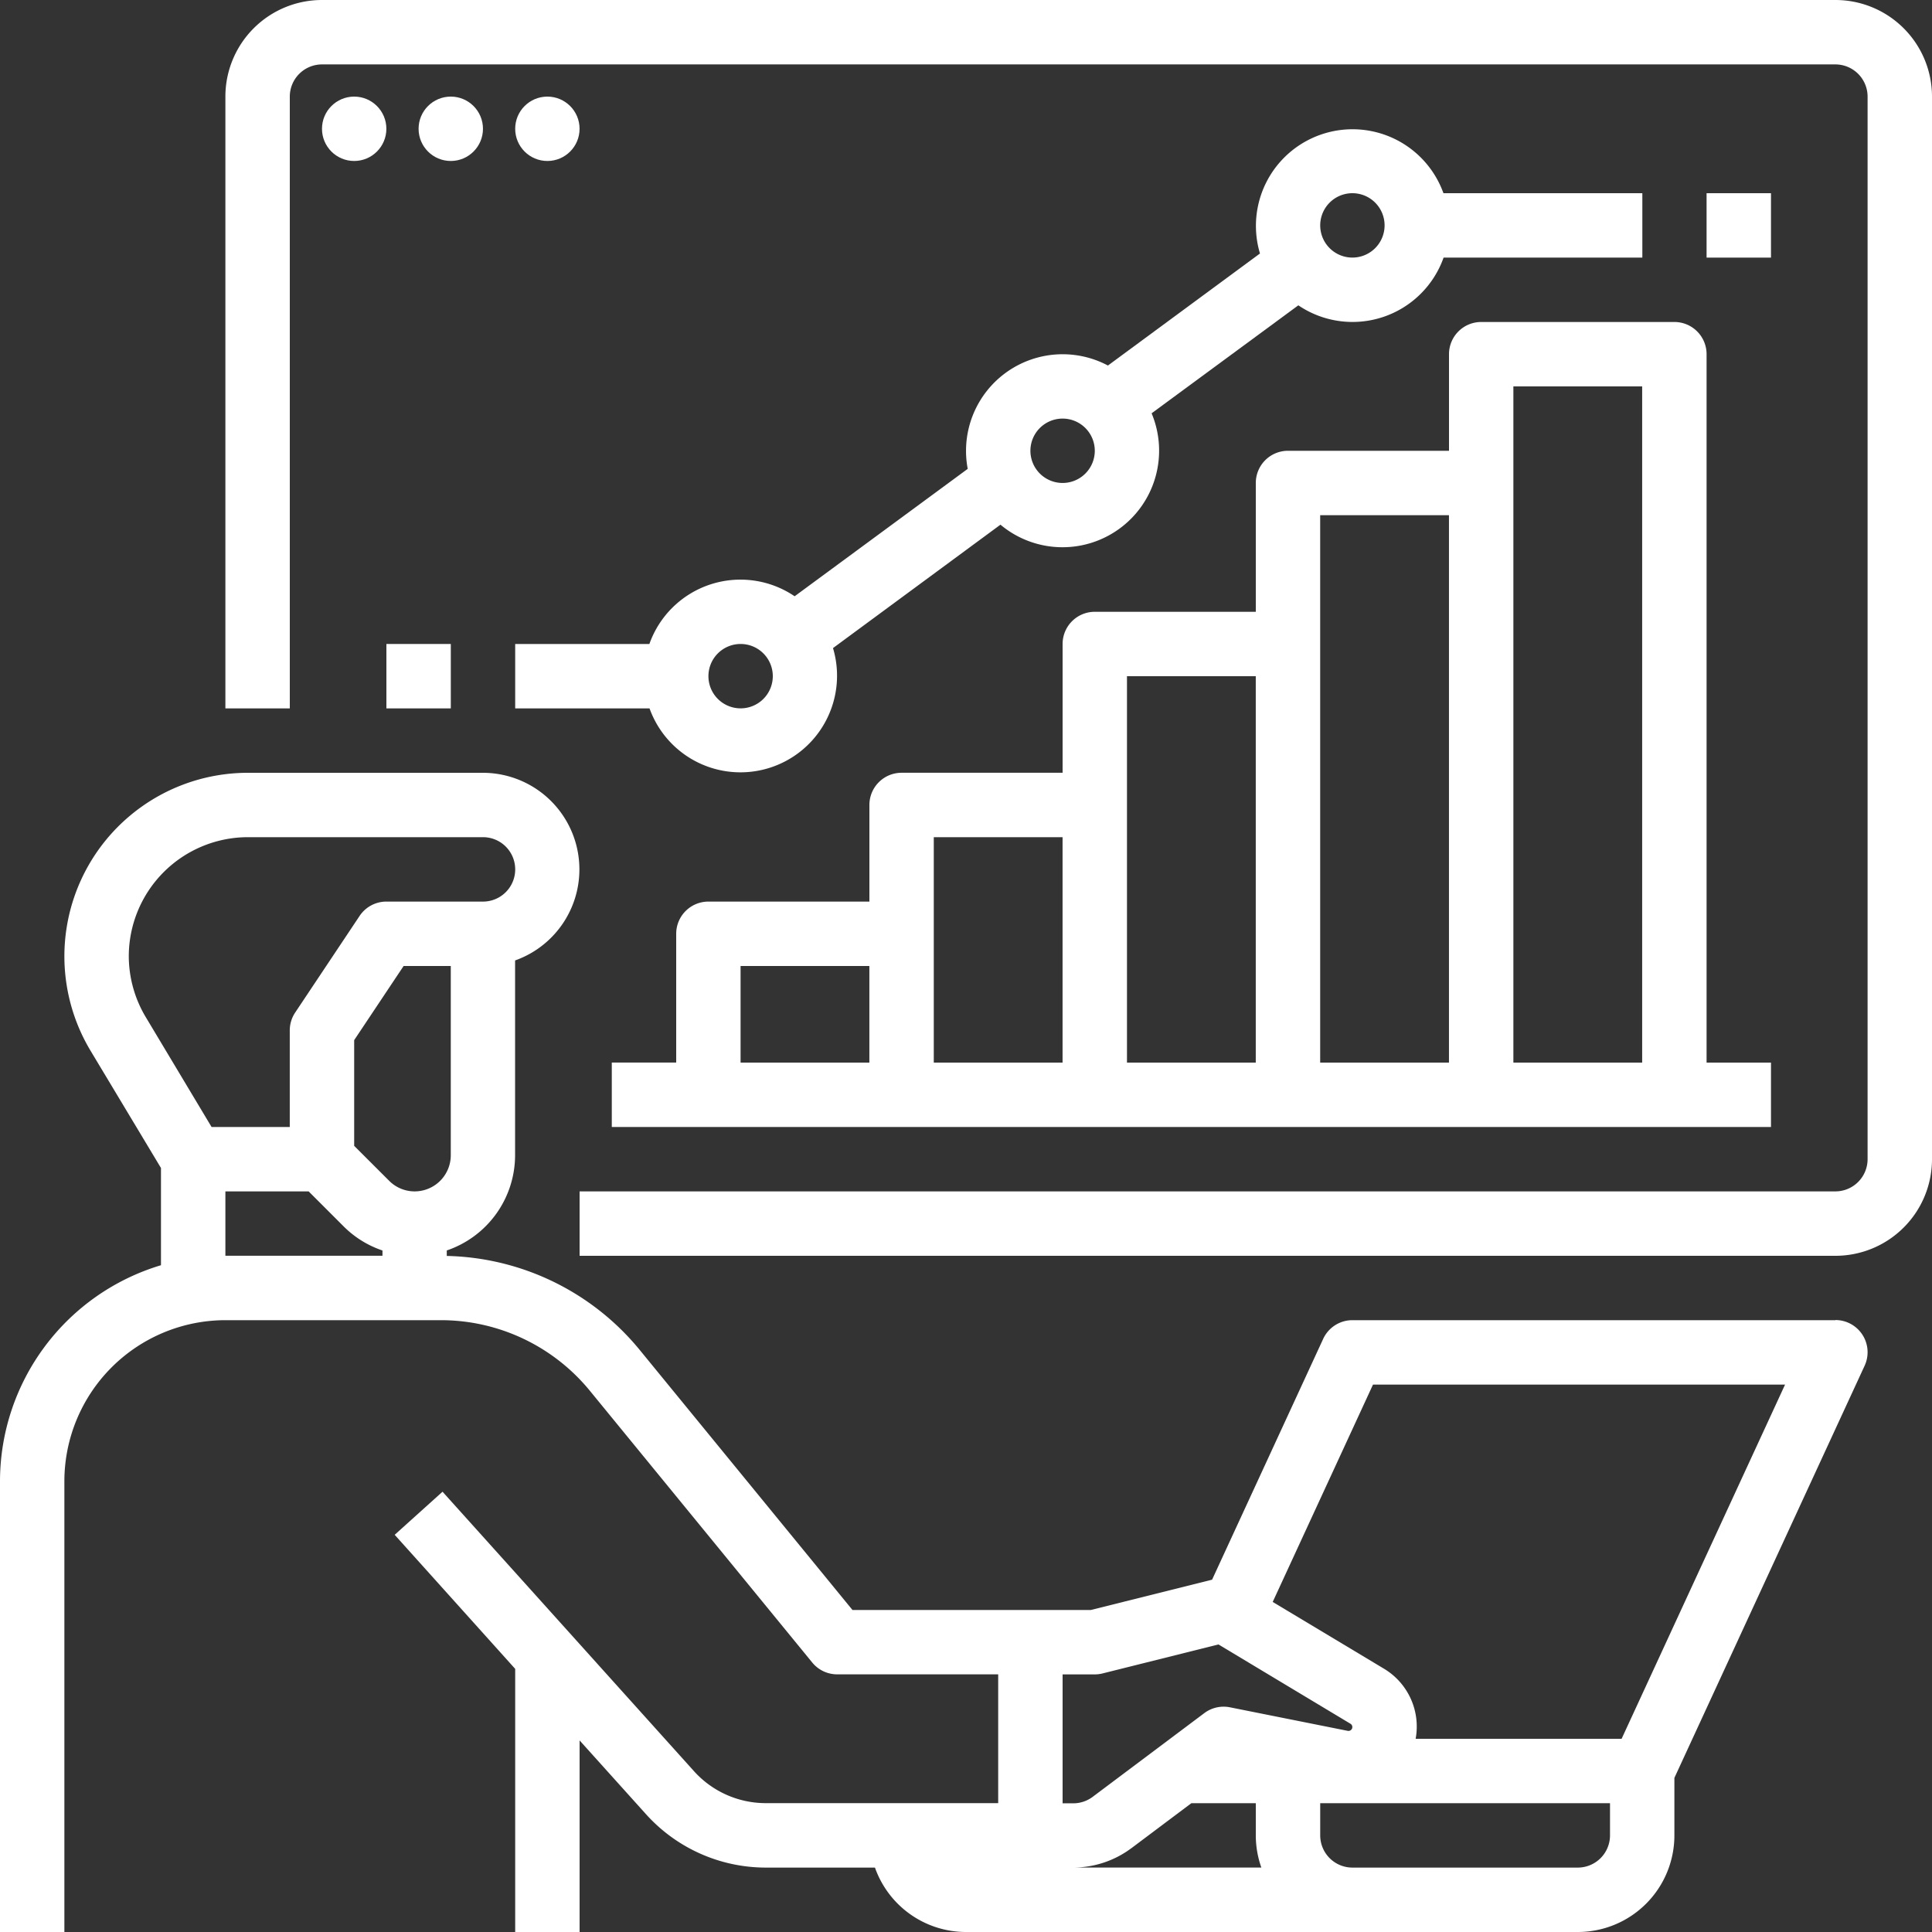 <svg xmlns="http://www.w3.org/2000/svg" xmlns:xlink="http://www.w3.org/1999/xlink" width="56" height="56" viewBox="0 0 56 56"><rect x="0" y="0" width="56" height="56" fill="#333333" stroke="none"/><defs><clipPath id="clip-path"><rect id="Rectangle_237" data-name="Rectangle 237" width="56" height="56" transform="translate(1557 5377)" fill="#fff"></rect></clipPath></defs><g id="Mask_Group_37" data-name="Mask Group 37" transform="translate(-1557 -5377)" clip-path="url(#clip-path)"><g id="monitoring" transform="translate(1555.133 5375.133)"><path id="Path_254" data-name="Path 254" d="M55.067,40.133h-14a.933.933,0,0,0-.847.542L37,47.655l-3.513.878H26.576l-6.159-7.528a7.435,7.435,0,0,0-5.6-2.734v-.159a2.918,2.918,0,0,0,1.98-2.759V29.706a2.8,2.8,0,0,0-.933-5.439H9.052a5.319,5.319,0,0,0-4.561,8.055l2.042,3.4V38.54A6.544,6.544,0,0,0,1.867,44.8V57.867H3.733V44.8A4.672,4.672,0,0,1,8.4,40.133h6.237a5.579,5.579,0,0,1,4.334,2.054l6.44,7.87a.933.933,0,0,0,.722.342H30.8v3.733H24.063a2.8,2.8,0,0,1-2.081-.927l-7.288-8.1-1.387,1.249L16.8,50.24v7.627h1.867V52.314l1.927,2.141A4.674,4.674,0,0,0,24.063,56h3.165a2.8,2.8,0,0,0,2.639,1.867H47.6a2.8,2.8,0,0,0,2.8-2.8V53.4l5.514-11.947a.933.933,0,0,0-.847-1.324ZM13.887,36.4a1.04,1.04,0,0,1-.74-.307L12.133,35.08V32.016l1.433-2.149h1.367v5.487A1.048,1.048,0,0,1,13.887,36.4ZM5.6,29.585a3.456,3.456,0,0,1,3.452-3.452h6.815a.933.933,0,0,1,0,1.867h-2.8a.933.933,0,0,0-.777.416l-1.867,2.8a.933.933,0,0,0-.157.518v2.8H8l-1.9-3.172A3.453,3.453,0,0,1,5.6,29.585ZM8.4,36.4h2.413l1.013,1.013a2.9,2.9,0,0,0,1.127.7v.153H8.4Zm24.267,14H33.6a.931.931,0,0,0,.227-.028l3.358-.84,3.828,2.3a.112.112,0,0,1-.079.205l-3.417-.683a.934.934,0,0,0-.743.169l-3.236,2.427a.939.939,0,0,1-.56.187h-.311Zm1.991,5.04L36.4,54.133h1.867v.933a2.786,2.786,0,0,0,.161.933H32.978a2.818,2.818,0,0,0,1.68-.56Zm13.876-.373A.934.934,0,0,1,47.6,56H41.067a.934.934,0,0,1-.933-.933v-.933h8.4Zm.336-2.8H42.9a1.955,1.955,0,0,0-.928-2.038L38.757,48.3,41.664,42H53.608Z" fill="#fff"></path><path id="Path_255" data-name="Path 255" d="M55.067,1.867H11.2a2.8,2.8,0,0,0-2.8,2.8V22.4h1.867V4.667a.934.934,0,0,1,.933-.933H55.067A.934.934,0,0,1,56,4.667v30.8a.934.934,0,0,1-.933.933h-36.4v1.867h36.4a2.8,2.8,0,0,0,2.8-2.8V4.667a2.8,2.8,0,0,0-2.8-2.8Z" fill="#fff"></path><circle id="Ellipse_132" data-name="Ellipse 132" cx="0.933" cy="0.933" r="0.933" transform="translate(11.2 4.667)" fill="#fff"></circle><circle id="Ellipse_133" data-name="Ellipse 133" cx="0.933" cy="0.933" r="0.933" transform="translate(14 4.667)" fill="#fff"></circle><circle id="Ellipse_134" data-name="Ellipse 134" cx="0.933" cy="0.933" r="0.933" transform="translate(16.8 4.667)" fill="#fff"></circle><path id="Path_256" data-name="Path 256" d="M50.4,11.2H44.8a.933.933,0,0,0-.933.933v2.8H39.2a.933.933,0,0,0-.933.933V19.6H33.6a.933.933,0,0,0-.933.933v3.733H28a.933.933,0,0,0-.933.933V28H22.4a.933.933,0,0,0-.933.933v3.733H19.6v1.867H53.2V32.667H51.333V12.133A.933.933,0,0,0,50.4,11.2ZM23.333,29.867h3.733v2.8H23.333Zm5.6-3.733h3.733v6.533H28.933Zm5.6-4.667h3.733v11.2H34.533Zm5.6-4.667h3.733V32.667H40.133Zm9.333,15.867H45.733v-19.6h3.733Z" fill="#fff"></path><path id="Path_257" data-name="Path 257" d="M16.8,22.4h3.894a2.8,2.8,0,0,0,5.318-1.748l4.854-3.577a2.8,2.8,0,0,0,4.381-3.228L39.5,10.717a2.8,2.8,0,0,0,4.21-1.383h5.761V7.467H43.706a2.8,2.8,0,0,0-5.318,1.748l-4.407,3.247a2.8,2.8,0,0,0-4.064,2.995L24.9,19.15a2.8,2.8,0,0,0-4.21,1.383H16.8ZM41.067,7.467a.933.933,0,1,1-.933.933A.933.933,0,0,1,41.067,7.467ZM32.667,14a.933.933,0,1,1-.933.933A.933.933,0,0,1,32.667,14Zm-9.333,6.533a.933.933,0,1,1-.933.933.933.933,0,0,1,.933-.933Z" fill="#fff"></path><rect id="Rectangle_238" data-name="Rectangle 238" width="1.867" height="1.867" transform="translate(51.333 7.467)" fill="#fff"></rect><rect id="Rectangle_239" data-name="Rectangle 239" width="1.867" height="1.867" transform="translate(13.067 20.533)" fill="#fff"></rect></g></g></svg>